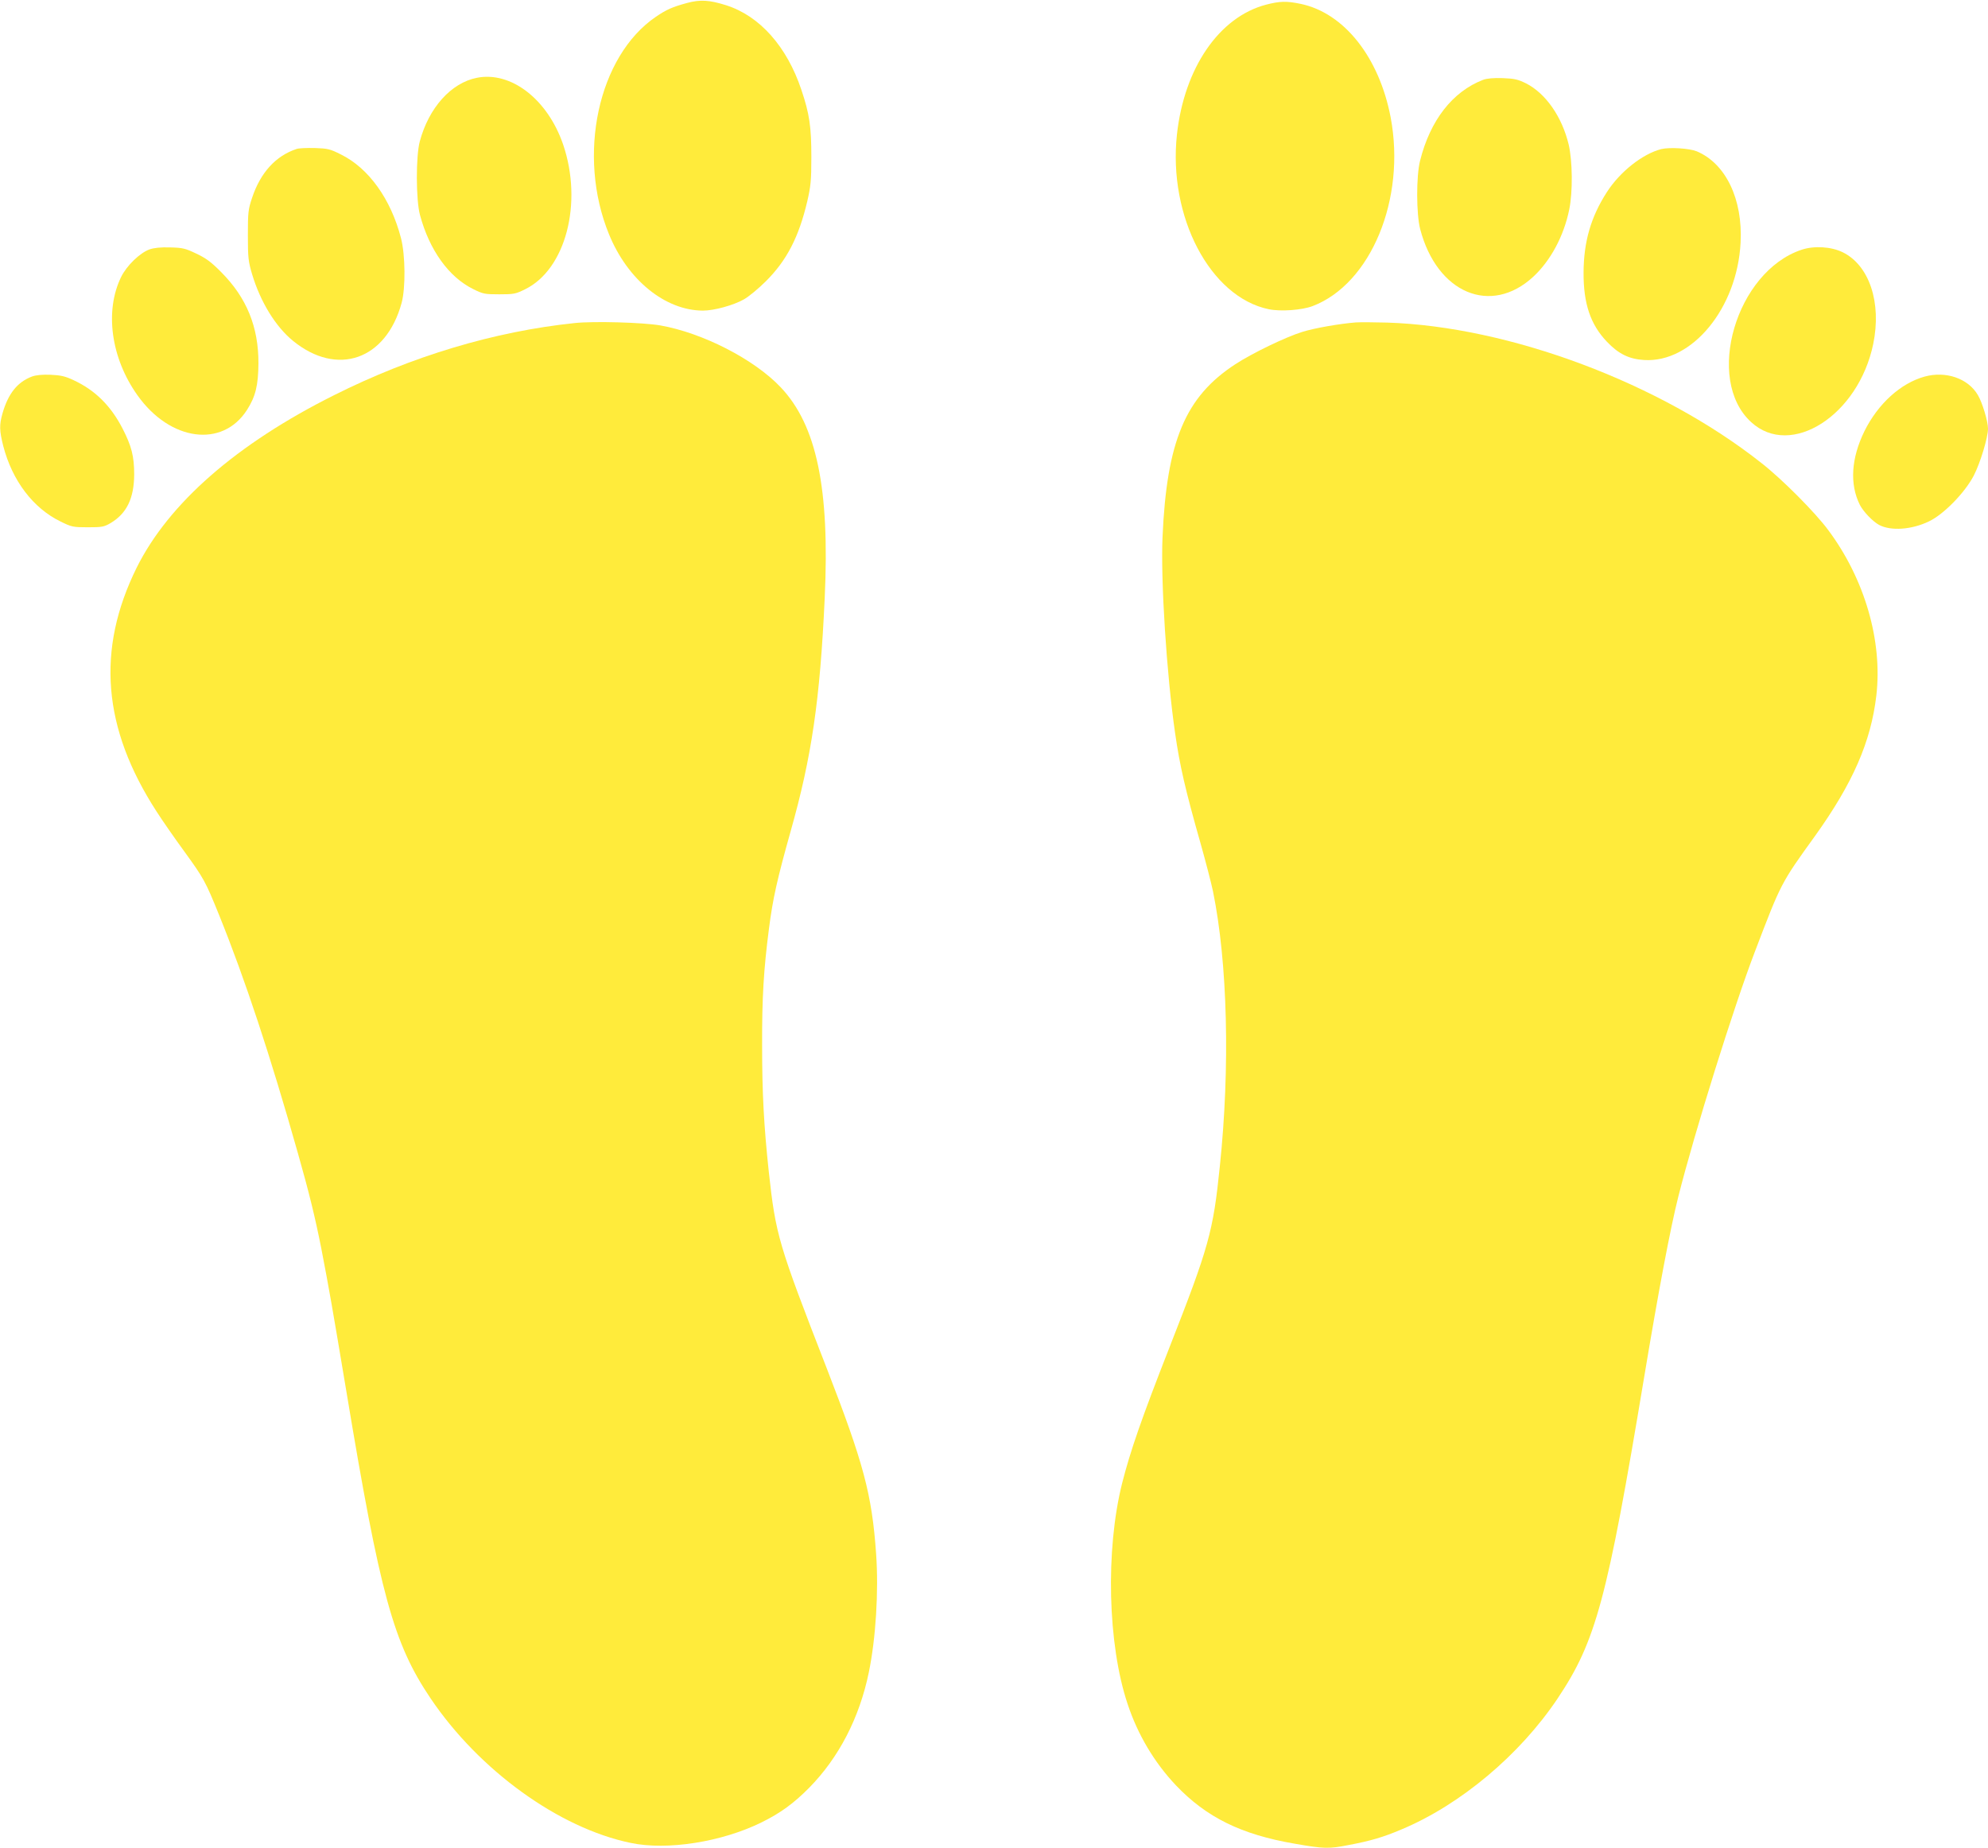<?xml version="1.0" standalone="no"?>
<!DOCTYPE svg PUBLIC "-//W3C//DTD SVG 20010904//EN"
 "http://www.w3.org/TR/2001/REC-SVG-20010904/DTD/svg10.dtd">
<svg version="1.0" xmlns="http://www.w3.org/2000/svg"
 width="1280pt" height="1190pt" viewBox="0 0 1280 1190"
 preserveAspectRatio="xMidYMid meet">
<g transform="translate(0,1190) scale(0.1,-0.1)"
fill="#ffeb3b" stroke="none">
<path d="M4424 11881 c-95 -26 -132 -42 -201 -89 -372 -253 -510 -892 -302
-1400 120 -295 362 -491 605 -492 71 0 196 34 263 72 31 17 95 70 142 117 135
134 213 286 267 516 22 96 26 132 26 285 0 193 -12 277 -64 431 -93 279 -268
476 -484 545 -108 34 -166 38 -252 15z"/>
<path d="M8152 11870 c-302 -79 -527 -407 -574 -835 -58 -530 214 -1048 591
-1126 77 -16 213 -6 282 20 376 143 602 690 503 1215 -74 387 -299 672 -579
731 -91 19 -134 18 -223 -5z"/>
<path d="M3070 11399 c-166 -33 -309 -193 -367 -409 -26 -95 -25 -378 1 -474
61 -227 186 -400 342 -477 64 -32 75 -34 169 -34 93 0 105 2 167 33 260 128
372 554 244 931 -100 292 -336 474 -556 430z"/>
<path d="M9549 11386 c-197 -76 -341 -261 -406 -522 -25 -100 -24 -344 1 -439
108 -413 455 -559 728 -307 112 104 197 262 232 434 23 113 21 311 -4 418 -43
178 -147 328 -274 393 -53 26 -74 31 -151 34 -59 2 -102 -2 -126 -11z"/>
<path d="M1910 10941 c-134 -44 -233 -152 -287 -315 -25 -74 -27 -94 -27 -241
0 -145 3 -169 27 -250 54 -180 152 -339 264 -430 285 -232 599 -122 699 245
26 96 24 308 -4 416 -65 252 -208 451 -386 539 -71 36 -86 39 -170 42 -50 1
-102 -1 -116 -6z"/>
<path d="M10696 10940 c-120 -31 -265 -145 -350 -277 -103 -160 -149 -319
-150 -518 -1 -201 45 -335 150 -445 74 -78 142 -112 239 -118 309 -20 600 333
622 755 15 281 -96 511 -283 589 -47 19 -174 27 -228 14z"/>
<path d="M962 10294 c-62 -23 -146 -104 -182 -177 -107 -219 -66 -522 105
-762 210 -296 547 -341 705 -95 55 86 73 158 74 300 1 235 -76 423 -239 587
-64 65 -99 91 -161 120 -71 34 -88 38 -169 40 -61 2 -104 -3 -133 -13z"/>
<path d="M11600 10292 c-422 -140 -626 -835 -325 -1110 256 -235 691 44 786
503 55 266 -25 507 -197 591 -74 36 -183 43 -264 16z"/>
<path d="M3701 9820 c-518 -54 -1049 -213 -1551 -465 -628 -314 -1064 -696
-1270 -1110 -261 -528 -220 -1033 128 -1570 35 -55 115 -170 177 -255 127
-175 138 -195 225 -410 168 -415 331 -909 508 -1535 73 -257 111 -413 151
-615 52 -270 68 -362 161 -918 218 -1312 303 -1622 542 -1977 313 -464 826
-835 1288 -931 235 -50 588 6 843 132 122 60 207 122 307 223 191 194 324 451
384 743 45 218 64 522 47 763 -27 385 -81 584 -318 1195 -312 802 -328 855
-373 1265 -32 301 -43 506 -43 815 -1 307 10 487 44 750 25 195 53 319 140
629 135 477 189 845 219 1501 33 705 -52 1112 -283 1356 -171 181 -503 351
-777 399 -112 19 -426 28 -549 15z"/>
<path d="M8730 9824 c-103 -8 -265 -36 -345 -61 -107 -33 -324 -138 -431 -208
-322 -210 -442 -495 -469 -1115 -12 -279 26 -880 81 -1260 30 -209 65 -363
165 -714 32 -114 68 -252 79 -305 94 -461 111 -1131 44 -1771 -43 -422 -71
-520 -324 -1165 -181 -461 -252 -667 -305 -875 -108 -431 -93 -1038 35 -1421
65 -197 172 -377 311 -524 197 -207 421 -317 764 -376 188 -33 222 -34 347 -9
144 27 224 51 340 100 381 159 764 481 1007 844 247 369 319 638 556 2062 94
565 170 967 221 1169 105 416 356 1220 494 1580 168 440 166 437 386 742 243
339 360 606 395 904 41 352 -75 751 -309 1065 -84 114 -297 328 -430 432 -652
516 -1624 880 -2412 905 -80 2 -170 3 -200 1z"/>
<path d="M207 9476 c-94 -35 -154 -109 -191 -238 -21 -74 -20 -111 5 -210 58
-223 192 -400 369 -486 71 -35 80 -37 175 -37 91 0 104 2 147 27 104 62 151
159 152 313 0 117 -17 183 -75 296 -76 147 -177 247 -315 311 -55 26 -83 32
-149 35 -52 2 -93 -2 -118 -11z"/>
<path d="M12391 9475 c-154 -43 -299 -175 -386 -350 -86 -175 -97 -342 -30
-476 23 -44 82 -106 124 -129 76 -40 209 -31 321 23 95 45 231 185 288 294 42
81 92 246 92 303 0 46 -36 167 -65 216 -63 108 -207 157 -344 119z"/>
</g>
</svg>
